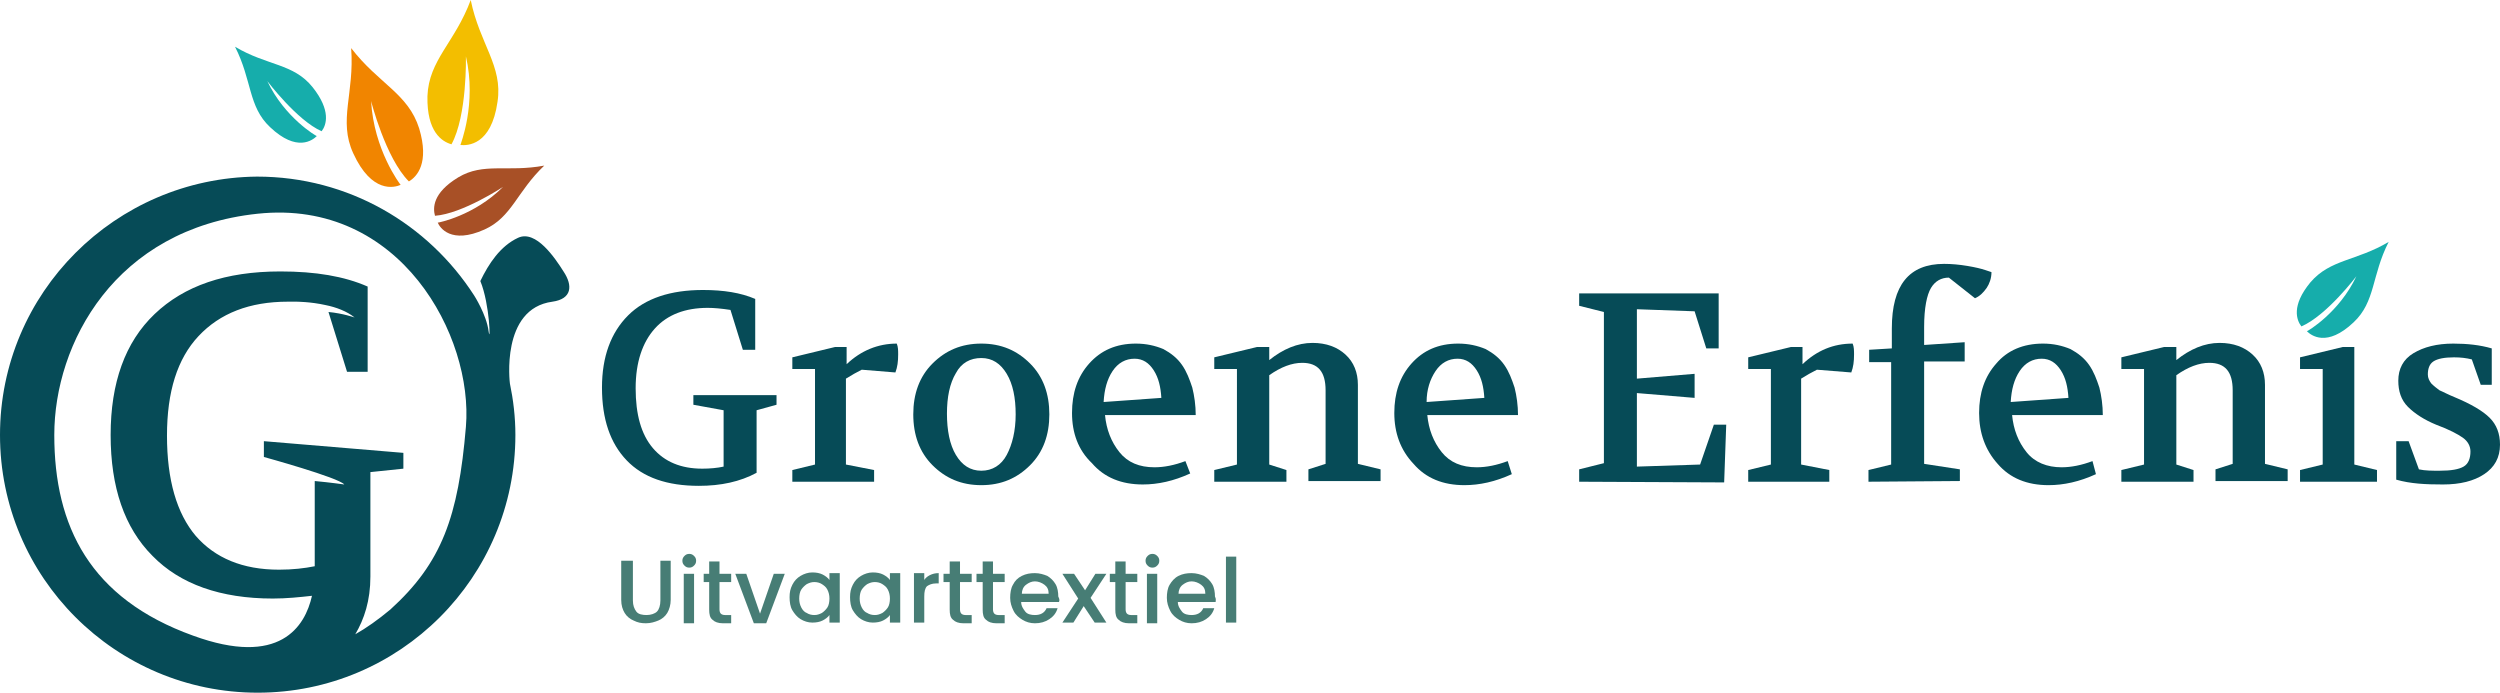 <?xml version="1.0" encoding="UTF-8"?> <svg xmlns="http://www.w3.org/2000/svg" xmlns:xlink="http://www.w3.org/1999/xlink" version="1.1" id="Laag_1" x="0px" y="0px" viewBox="0 0 363.8 100.8" style="enable-background:new 0 0 363.8 100.8;" xml:space="preserve"> <style type="text/css"> .st0{fill:#477D75;} .st1{fill:#064B57;} .st2{fill:#16ADAB;} .st3{fill:#F18500;} .st4{fill:#F3BE00;} .st5{fill:#A85026;} </style> <g> <path class="st0" d="M92.1,81.6v5.8c0,0.7,0.2,1.2,0.5,1.6s0.9,0.5,1.5,0.5s1.2-0.2,1.5-0.5s0.5-0.9,0.5-1.6v-5.8h1.5v5.7 c0,0.7-0.2,1.4-0.5,1.9s-0.8,0.9-1.3,1.1s-1.1,0.4-1.8,0.4s-1.2-0.1-1.8-0.4c-0.5-0.2-1-0.6-1.3-1.1s-0.5-1.1-0.5-1.9v-5.7H92.1 L92.1,81.6z"></path> <path class="st0" d="M99.6,82.3c-0.2-0.2-0.3-0.4-0.3-0.7s0.1-0.5,0.3-0.7c0.2-0.2,0.4-0.3,0.7-0.3s0.5,0.1,0.7,0.3 s0.3,0.4,0.3,0.7s-0.1,0.5-0.3,0.7s-0.4,0.3-0.7,0.3S99.8,82.5,99.6,82.3z M101,83.5v7.2h-1.5v-7.2H101z"></path> <path class="st0" d="M104.7,84.7v4c0,0.3,0.1,0.5,0.2,0.6c0.1,0.1,0.3,0.2,0.6,0.2h0.9v1.2h-1.2c-0.7,0-1.2-0.2-1.5-0.5 c-0.4-0.3-0.5-0.8-0.5-1.5v-4h-0.8v-1.2h0.8v-1.8h1.5v1.8h1.7v1.2H104.7L104.7,84.7z"></path> <path class="st0" d="M110.6,89.3l2-5.8h1.6l-2.7,7.2h-1.8l-2.7-7.2h1.6L110.6,89.3z"></path> <path class="st0" d="M115.3,85.1c0.3-0.6,0.7-1,1.2-1.3s1.1-0.5,1.7-0.5c0.6,0,1.1,0.1,1.5,0.3s0.8,0.5,1,0.8v-1h1.5v7.2h-1.5v-1.1 c-0.2,0.3-0.6,0.6-1,0.8s-0.9,0.3-1.5,0.3c-0.6,0-1.2-0.2-1.7-0.5c-0.5-0.3-0.9-0.8-1.2-1.3s-0.4-1.2-0.4-1.9S115,85.7,115.3,85.1 L115.3,85.1z M120.4,85.8c-0.2-0.4-0.5-0.6-0.8-0.8s-0.7-0.3-1.1-0.3s-0.7,0.1-1.1,0.3c-0.3,0.2-0.6,0.5-0.8,0.8s-0.3,0.8-0.3,1.3 s0.1,0.9,0.3,1.3c0.2,0.4,0.5,0.7,0.8,0.8c0.3,0.2,0.7,0.3,1.1,0.3s0.7-0.1,1.1-0.3c0.3-0.2,0.6-0.5,0.8-0.8s0.3-0.8,0.3-1.3 S120.6,86.2,120.4,85.8L120.4,85.8z"></path> <path class="st0" d="M124.1,85.1c0.3-0.6,0.7-1,1.2-1.3s1.1-0.5,1.7-0.5c0.6,0,1.1,0.1,1.5,0.3s0.8,0.5,1,0.8v-1h1.5v7.2h-1.5v-1.1 c-0.2,0.3-0.6,0.6-1,0.8s-0.9,0.3-1.5,0.3c-0.6,0-1.2-0.2-1.7-0.5c-0.5-0.3-0.9-0.8-1.2-1.3s-0.4-1.2-0.4-1.9 S123.8,85.7,124.1,85.1L124.1,85.1z M129.2,85.8c-0.2-0.4-0.5-0.6-0.8-0.8s-0.7-0.3-1.1-0.3s-0.7,0.1-1.1,0.3 c-0.3,0.2-0.6,0.5-0.8,0.8s-0.3,0.8-0.3,1.3s0.1,0.9,0.3,1.3c0.2,0.4,0.5,0.7,0.8,0.8c0.3,0.2,0.7,0.3,1.1,0.3s0.7-0.1,1.1-0.3 c0.3-0.2,0.6-0.5,0.8-0.8s0.3-0.8,0.3-1.3S129.4,86.2,129.2,85.8L129.2,85.8z"></path> <path class="st0" d="M135.3,83.7c0.4-0.2,0.8-0.3,1.3-0.3v1.5h-0.4c-0.6,0-1,0.2-1.3,0.4c-0.3,0.3-0.4,0.8-0.4,1.5v3.8h-1.5v-7.2 h1.5v1C134.6,84.2,134.9,83.9,135.3,83.7L135.3,83.7z"></path> <path class="st0" d="M139.7,84.7v4c0,0.3,0.1,0.5,0.2,0.6s0.3,0.2,0.6,0.2h0.9v1.2h-1.2c-0.7,0-1.2-0.2-1.5-0.5 c-0.4-0.3-0.5-0.8-0.5-1.5v-4h-0.9v-1.2h0.9v-1.8h1.5v1.8h1.7v1.2H139.7L139.7,84.7z"></path> <path class="st0" d="M144.5,84.7v4c0,0.3,0.1,0.5,0.2,0.6s0.3,0.2,0.6,0.2h0.9v1.2h-1.2c-0.7,0-1.2-0.2-1.5-0.5 c-0.4-0.3-0.5-0.8-0.5-1.5v-4h-0.9v-1.2h0.9v-1.8h1.5v1.8h1.7v1.2H144.5L144.5,84.7z"></path> <path class="st0" d="M154.1,87.6h-5.5c0,0.6,0.3,1,0.6,1.4s0.9,0.5,1.4,0.5c0.8,0,1.4-0.3,1.7-1h1.6c-0.2,0.7-0.6,1.2-1.2,1.6 c-0.6,0.4-1.3,0.6-2.1,0.6c-0.7,0-1.3-0.2-1.8-0.5c-0.5-0.3-1-0.7-1.3-1.3c-0.3-0.6-0.5-1.2-0.5-1.9s0.1-1.4,0.4-1.9 c0.3-0.6,0.7-1,1.3-1.3s1.2-0.4,1.9-0.4s1.3,0.2,1.8,0.4c0.5,0.3,0.9,0.7,1.2,1.2s0.4,1.2,0.4,1.8 C154.2,87.2,154.2,87.4,154.1,87.6L154.1,87.6z M152.6,86.4c0-0.6-0.2-1-0.6-1.3c-0.4-0.3-0.9-0.5-1.4-0.5c-0.5,0-0.9,0.2-1.3,0.5 c-0.4,0.3-0.6,0.8-0.6,1.3L152.6,86.4L152.6,86.4z"></path> <path class="st0" d="M158.7,87l2.3,3.6h-1.7l-1.6-2.4l-1.5,2.4h-1.6l2.3-3.5l-2.3-3.6h1.7l1.6,2.4l1.5-2.4h1.6L158.7,87L158.7,87z"></path> <path class="st0" d="M163.8,84.7v4c0,0.3,0.1,0.5,0.2,0.6c0.1,0.1,0.3,0.2,0.6,0.2h0.9v1.2h-1.2c-0.7,0-1.2-0.2-1.5-0.5 c-0.4-0.3-0.5-0.8-0.5-1.5v-4h-0.8v-1.2h0.8v-1.8h1.5v1.8h1.7v1.2H163.8L163.8,84.7z"></path> <path class="st0" d="M167,82.3c-0.2-0.2-0.3-0.4-0.3-0.7s0.1-0.5,0.3-0.7s0.4-0.3,0.7-0.3s0.5,0.1,0.7,0.3c0.2,0.2,0.3,0.4,0.3,0.7 s-0.1,0.5-0.3,0.7c-0.2,0.2-0.4,0.3-0.7,0.3S167.2,82.5,167,82.3z M168.4,83.5v7.2h-1.5v-7.2H168.4z"></path> <path class="st0" d="M176.9,87.6h-5.5c0,0.6,0.3,1,0.6,1.4s0.9,0.5,1.4,0.5c0.8,0,1.4-0.3,1.7-1h1.6c-0.2,0.7-0.6,1.2-1.2,1.6 c-0.6,0.4-1.3,0.6-2.1,0.6c-0.7,0-1.3-0.2-1.8-0.5c-0.5-0.3-1-0.7-1.3-1.3c-0.3-0.6-0.5-1.2-0.5-1.9s0.1-1.4,0.4-1.9s0.7-1,1.3-1.3 s1.2-0.4,1.9-0.4s1.3,0.2,1.8,0.4c0.5,0.3,0.9,0.7,1.2,1.2s0.4,1.2,0.4,1.8C177,87.2,176.9,87.4,176.9,87.6L176.9,87.6z M175.4,86.4c0-0.6-0.2-1-0.6-1.3c-0.4-0.3-0.9-0.5-1.4-0.5c-0.5,0-0.9,0.2-1.3,0.5c-0.4,0.3-0.6,0.8-0.6,1.3L175.4,86.4 L175.4,86.4z"></path> <path class="st0" d="M179.9,81v9.6h-1.5V81H179.9z"></path> </g> <g> <path class="st1" d="M87.6,56.4c0-4.5,1.3-8,3.8-10.5c2.5-2.5,6.2-3.7,10.9-3.7c3,0,5.5,0.4,7.6,1.3v7.4h-1.8l-1.8-5.8 c-1.3-0.2-2.4-0.3-3.3-0.3c-3.3,0-5.9,1-7.7,3s-2.8,4.9-2.8,8.7s0.8,6.7,2.5,8.7c1.7,2,4.1,3,7.2,3c1.1,0,2.2-0.1,3.1-0.3v-8.2 l-4.4-0.8v-1.4H113v1.4l-2.9,0.8v9.1c-2.4,1.3-5.2,1.9-8.4,1.9c-4.6,0-8.1-1.2-10.5-3.7C88.8,64.5,87.6,61,87.6,56.4L87.6,56.4z"></path> <path class="st1" d="M115.3,70.1v-1.7l3.3-0.8V53.7h-3.3V52l6.2-1.5h1.7V53c2.1-2,4.6-3,7.3-3c0.2,0.5,0.2,1,0.2,1.6 c0,1-0.1,1.8-0.4,2.6l-4.9-0.4c-0.8,0.4-1.5,0.8-2.3,1.3v12.5l4.1,0.8v1.7L115.3,70.1L115.3,70.1z"></path> <path class="st1" d="M142.8,50c2.9,0,5.2,1,7.1,2.9c1.9,1.9,2.8,4.4,2.8,7.4s-0.9,5.5-2.8,7.4s-4.2,2.9-7.1,2.9s-5.2-1-7.1-2.9 c-1.9-1.9-2.8-4.4-2.8-7.4s0.9-5.5,2.8-7.4C137.6,51,139.9,50,142.8,50z M142.8,52.1c-1.6,0-2.9,0.7-3.7,2.2 c-0.9,1.5-1.3,3.5-1.3,5.9s0.4,4.5,1.3,6c0.9,1.5,2.1,2.3,3.7,2.3s2.9-0.8,3.7-2.3s1.3-3.5,1.3-5.9s-0.4-4.4-1.3-5.9 S144.4,52.1,142.8,52.1z"></path> <path class="st1" d="M156,60.1c0-2.9,0.8-5.3,2.5-7.2s3.9-2.9,6.8-2.9c1.5,0,2.8,0.3,4,0.8c1.1,0.6,2,1.3,2.7,2.3s1.1,2.1,1.5,3.3 c0.3,1.2,0.5,2.6,0.5,4h-13.2c0.2,2.1,0.9,3.9,2.1,5.4c1.2,1.5,2.9,2.2,5.1,2.2c1.4,0,2.9-0.3,4.5-0.9l0.7,1.8 c-2.4,1.1-4.7,1.6-6.9,1.6c-3.1,0-5.6-1-7.4-3.1C156.9,65.5,156,63,156,60.1L156,60.1z M160.6,58.5l8.4-0.6c-0.1-1.6-0.4-2.9-1.1-4 s-1.6-1.7-2.8-1.7c-1.3,0-2.4,0.6-3.2,1.8S160.7,56.7,160.6,58.5L160.6,58.5z"></path> <path class="st1" d="M176.7,70.1v-1.7l3.3-0.8V53.7h-3.3V52l6.2-1.5h1.8v1.9c2-1.6,4.1-2.5,6.3-2.5c2,0,3.6,0.6,4.8,1.7 c1.2,1.1,1.8,2.6,1.8,4.4v11.5l3.3,0.8v1.7h-10.5v-1.7l2.5-0.8V56.8c0-2.7-1.1-4-3.4-4c-1.5,0-3.1,0.6-4.8,1.8v13l2.5,0.8v1.7 H176.7L176.7,70.1z"></path> <path class="st1" d="M202.9,60.1c0-2.9,0.8-5.3,2.5-7.2s3.9-2.9,6.8-2.9c1.5,0,2.8,0.3,4,0.8c1.1,0.6,2,1.3,2.7,2.3 s1.1,2.1,1.5,3.3c0.3,1.2,0.5,2.6,0.5,4h-13.2c0.2,2.1,0.9,3.9,2.1,5.4c1.2,1.5,2.9,2.2,5.1,2.2c1.4,0,2.9-0.3,4.5-0.9L220,69 c-2.4,1.1-4.7,1.6-6.9,1.6c-3.1,0-5.6-1-7.4-3.1C203.8,65.5,202.9,63,202.9,60.1L202.9,60.1z M207.6,58.5l8.4-0.6 c-0.1-1.6-0.4-2.9-1.1-4s-1.6-1.7-2.8-1.7c-1.3,0-2.4,0.6-3.2,1.8S207.6,56.7,207.6,58.5L207.6,58.5z"></path> <path class="st1" d="M229.8,70.1v-1.8l3.6-0.9v-22l-3.6-0.9v-1.8h20.3v8h-1.8l-1.7-5.4l-8.4-0.3v10.1l8.4-0.7v3.5l-8.4-0.7v10.7 l9.2-0.3l2-5.8h1.8l-0.3,8.4L229.8,70.1L229.8,70.1z"></path> <path class="st1" d="M254.4,70.1v-1.7l3.3-0.8V53.7h-3.3V52l6.2-1.5h1.7V53c2.1-2,4.5-3,7.3-3c0.2,0.5,0.2,1,0.2,1.6 c0,1-0.1,1.8-0.4,2.6l-5-0.4c-0.8,0.4-1.5,0.8-2.3,1.3v12.5l4.1,0.8v1.7L254.4,70.1L254.4,70.1z"></path> <path class="st1" d="M271.9,70.1v-1.7l3.3-0.8V52.7H272v-1.8l3.3-0.2v-2.9c0-6.3,2.5-9.4,7.6-9.4c1.1,0,2.2,0.1,3.4,0.3 c1.2,0.2,2,0.4,2.6,0.6l0.9,0.3c0,0.9-0.3,1.7-0.7,2.3c-0.5,0.7-1,1.2-1.7,1.5l-3.8-3c-1.1,0-2,0.5-2.6,1.5s-1,2.9-1,5.7v2.6 l5.9-0.4v2.8h-5.9v14.9l5.2,0.8v1.7L271.9,70.1L271.9,70.1z"></path> <path class="st1" d="M288,60.1c0-2.9,0.8-5.3,2.5-7.2c1.6-1.9,3.9-2.9,6.8-2.9c1.5,0,2.8,0.3,4,0.8c1.1,0.6,2,1.3,2.7,2.3 s1.1,2.1,1.5,3.3c0.3,1.2,0.5,2.6,0.5,4h-13.2c0.2,2.1,0.9,3.9,2.1,5.4c1.2,1.5,3,2.2,5.1,2.2c1.4,0,2.9-0.3,4.5-0.9L305,69 c-2.4,1.1-4.7,1.6-6.9,1.6c-3.1,0-5.6-1-7.4-3.1C288.9,65.5,288,63,288,60.1L288,60.1z M292.6,58.5l8.4-0.6c-0.1-1.6-0.4-2.9-1.1-4 s-1.6-1.7-2.8-1.7c-1.3,0-2.4,0.6-3.2,1.8S292.7,56.7,292.6,58.5L292.6,58.5z"></path> <path class="st1" d="M308.7,70.1v-1.7l3.3-0.8V53.7h-3.3V52l6.2-1.5h1.8v1.9c2-1.6,4.1-2.5,6.3-2.5c2,0,3.6,0.6,4.8,1.7 c1.2,1.1,1.8,2.6,1.8,4.4v11.5l3.3,0.8v1.7h-10.5v-1.7l2.5-0.8V56.8c0-2.7-1.1-4-3.4-4c-1.5,0-3.1,0.6-4.8,1.8v13l2.5,0.8v1.7 H308.7L308.7,70.1z"></path> <path class="st1" d="M334.7,70.1v-1.7l3.3-0.8V53.7h-3.3V52l6.2-1.5h1.7v17.1l3.3,0.8v1.7H334.7L334.7,70.1z"></path> <path class="st1" d="M348.7,69.8v-5.6h1.8l1.5,4.1c0.9,0.2,1.9,0.2,3,0.2c1.7,0,2.8-0.2,3.5-0.6s1-1.2,1-2.2c0-0.8-0.4-1.5-1.1-2 s-2-1.2-3.9-1.9c-1.7-0.7-3.1-1.6-4.1-2.6c-1-1-1.4-2.3-1.4-3.8c0-1.7,0.7-3.1,2.2-4s3.4-1.4,5.8-1.4c2,0,3.9,0.2,5.6,0.7V56h-1.6 l-1.3-3.7c-0.8-0.2-1.6-0.3-2.6-0.3c-1.4,0-2.4,0.2-3,0.6s-0.8,1.1-0.8,1.9c0,0.5,0.2,0.9,0.5,1.3c0.4,0.4,0.8,0.7,1.2,1 c0.5,0.2,1.2,0.6,2.2,1c2.4,1,4.1,2,5.1,3s1.5,2.3,1.5,3.9c0,1.9-0.8,3.3-2.3,4.3s-3.5,1.5-6,1.5S350.8,70.4,348.7,69.8L348.7,69.8 z"></path> </g> <path class="st2" d="M347.6,35.2c-2.5,4.9-1.9,8.7-5.1,11.7c-3.9,3.7-6.2,1.9-6.8,1.3c0.1,0,4.7-2.7,7.2-8c0,0-4.3,5.7-8,7.3 c-0.7-0.9-1.5-3,1.3-6.4C339.1,37.7,342.9,38,347.6,35.2L347.6,35.2z"></path> <g> <path class="st2" d="M34.2,6.8c2.5,4.9,1.9,8.7,5.1,11.7c3.9,3.7,6.2,1.9,6.8,1.3c-0.1,0-4.7-2.7-7.2-8c0,0,4.3,5.7,7.9,7.3 c0.7-0.9,1.4-3-1.3-6.4C42.7,9.2,38.9,9.6,34.2,6.8L34.2,6.8z"></path> <path class="st3" d="M51.1,7c0.5,6.6-1.9,10.5,0.3,15.3c2.7,5.9,6,5,6.9,4.6c-0.1-0.1-3.9-5.1-4.3-12.2c0,0,2.1,8.3,5.5,11.7 c1.2-0.7,3-2.7,1.5-7.7C59.4,13.6,55.1,12.2,51.1,7z"></path> <path class="st4" d="M68.5,0c1.3,6.4,4.7,9.6,3.9,14.8c-0.9,6.4-4.4,6.4-5.4,6.3c0-0.1,2.4-6,0.8-12.9c0,0,0.2,8.6-2.1,12.8 c-1.4-0.4-3.6-1.8-3.5-7C62.4,8.7,66.2,6.2,68.5,0L68.5,0z"></path> <path class="st5" d="M79.2,24.1c-4,3.8-4.7,7.5-8.7,9.3c-4.9,2.2-6.5-0.3-6.8-1c0.1,0,5.3-1,9.5-5.2c0,0-5.9,3.9-9.9,4.2 c-0.3-1.1-0.4-3.3,3.4-5.6C70.4,23.6,73.8,25.1,79.2,24.1L79.2,24.1z"></path> <path class="st1" d="M37.5,100.8L37.5,100.8c20.7,0,37.5-16.8,37.5-37.5c0-2.6-0.3-5.1-0.8-7.5l0,0c0,0-1.4-10.9,6.2-11.9 c2.8-0.4,3-2.3,1.6-4.4c-1.2-1.9-4-6.1-6.6-4.9c-2.6,1.2-4.3,3.8-5.5,6.3c1.4,3.4,1.5,9.4,1.2,7.3c-0.3-2.4-2.1-5.2-2.1-5.2l0,0 c-6.7-10.4-18.3-17.3-31.6-17.3C16.8,25.9,0,42.6,0,63.3S16.8,100.8,37.5,100.8 M51.7,92.3L51.7,92.3c1.3-2.2,2.2-4.9,2.2-8.4l0,0 V68.7l4.8-0.5v-2.3l-20.3-1.7v2.3c0,0,10.9,3,11.7,4c0,0-2.1-0.3-4.3-0.5v12.4c-1.5,0.3-3.2,0.5-5.2,0.5c-5.3,0-9.3-1.7-12.1-4.9 c-2.8-3.3-4.2-8.2-4.2-14.6s1.5-11.2,4.6-14.5c3.1-3.3,7.4-5,13-5c0.4,0,0.8,0,1.2,0l0,0c0,0,2.1,0,4.3,0.5h0 c1.5,0.3,3.1,0.9,4.2,1.8c0,0-1.7-0.6-3.8-0.8l2.7,8.7h3V41.7c-3.4-1.5-7.6-2.2-12.7-2.2c-8,0-14,2.1-18.3,6.2s-6.4,10-6.4,17.6 s2,13.5,6.1,17.6c4,4.1,9.9,6.2,17.5,6.2c2,0,3.9-0.2,5.7-0.4c-1,4.5-4.7,10.4-17.3,5.8C13.1,87.1,7.9,76.6,7.9,63.3 c0-13.3,8.8-30,29.6-32.2S68.9,49,67.8,62.1c-1.1,13.1-3.5,19.8-11,26.6C55,90.2,53.3,91.4,51.7,92.3"></path> </g> </svg> 